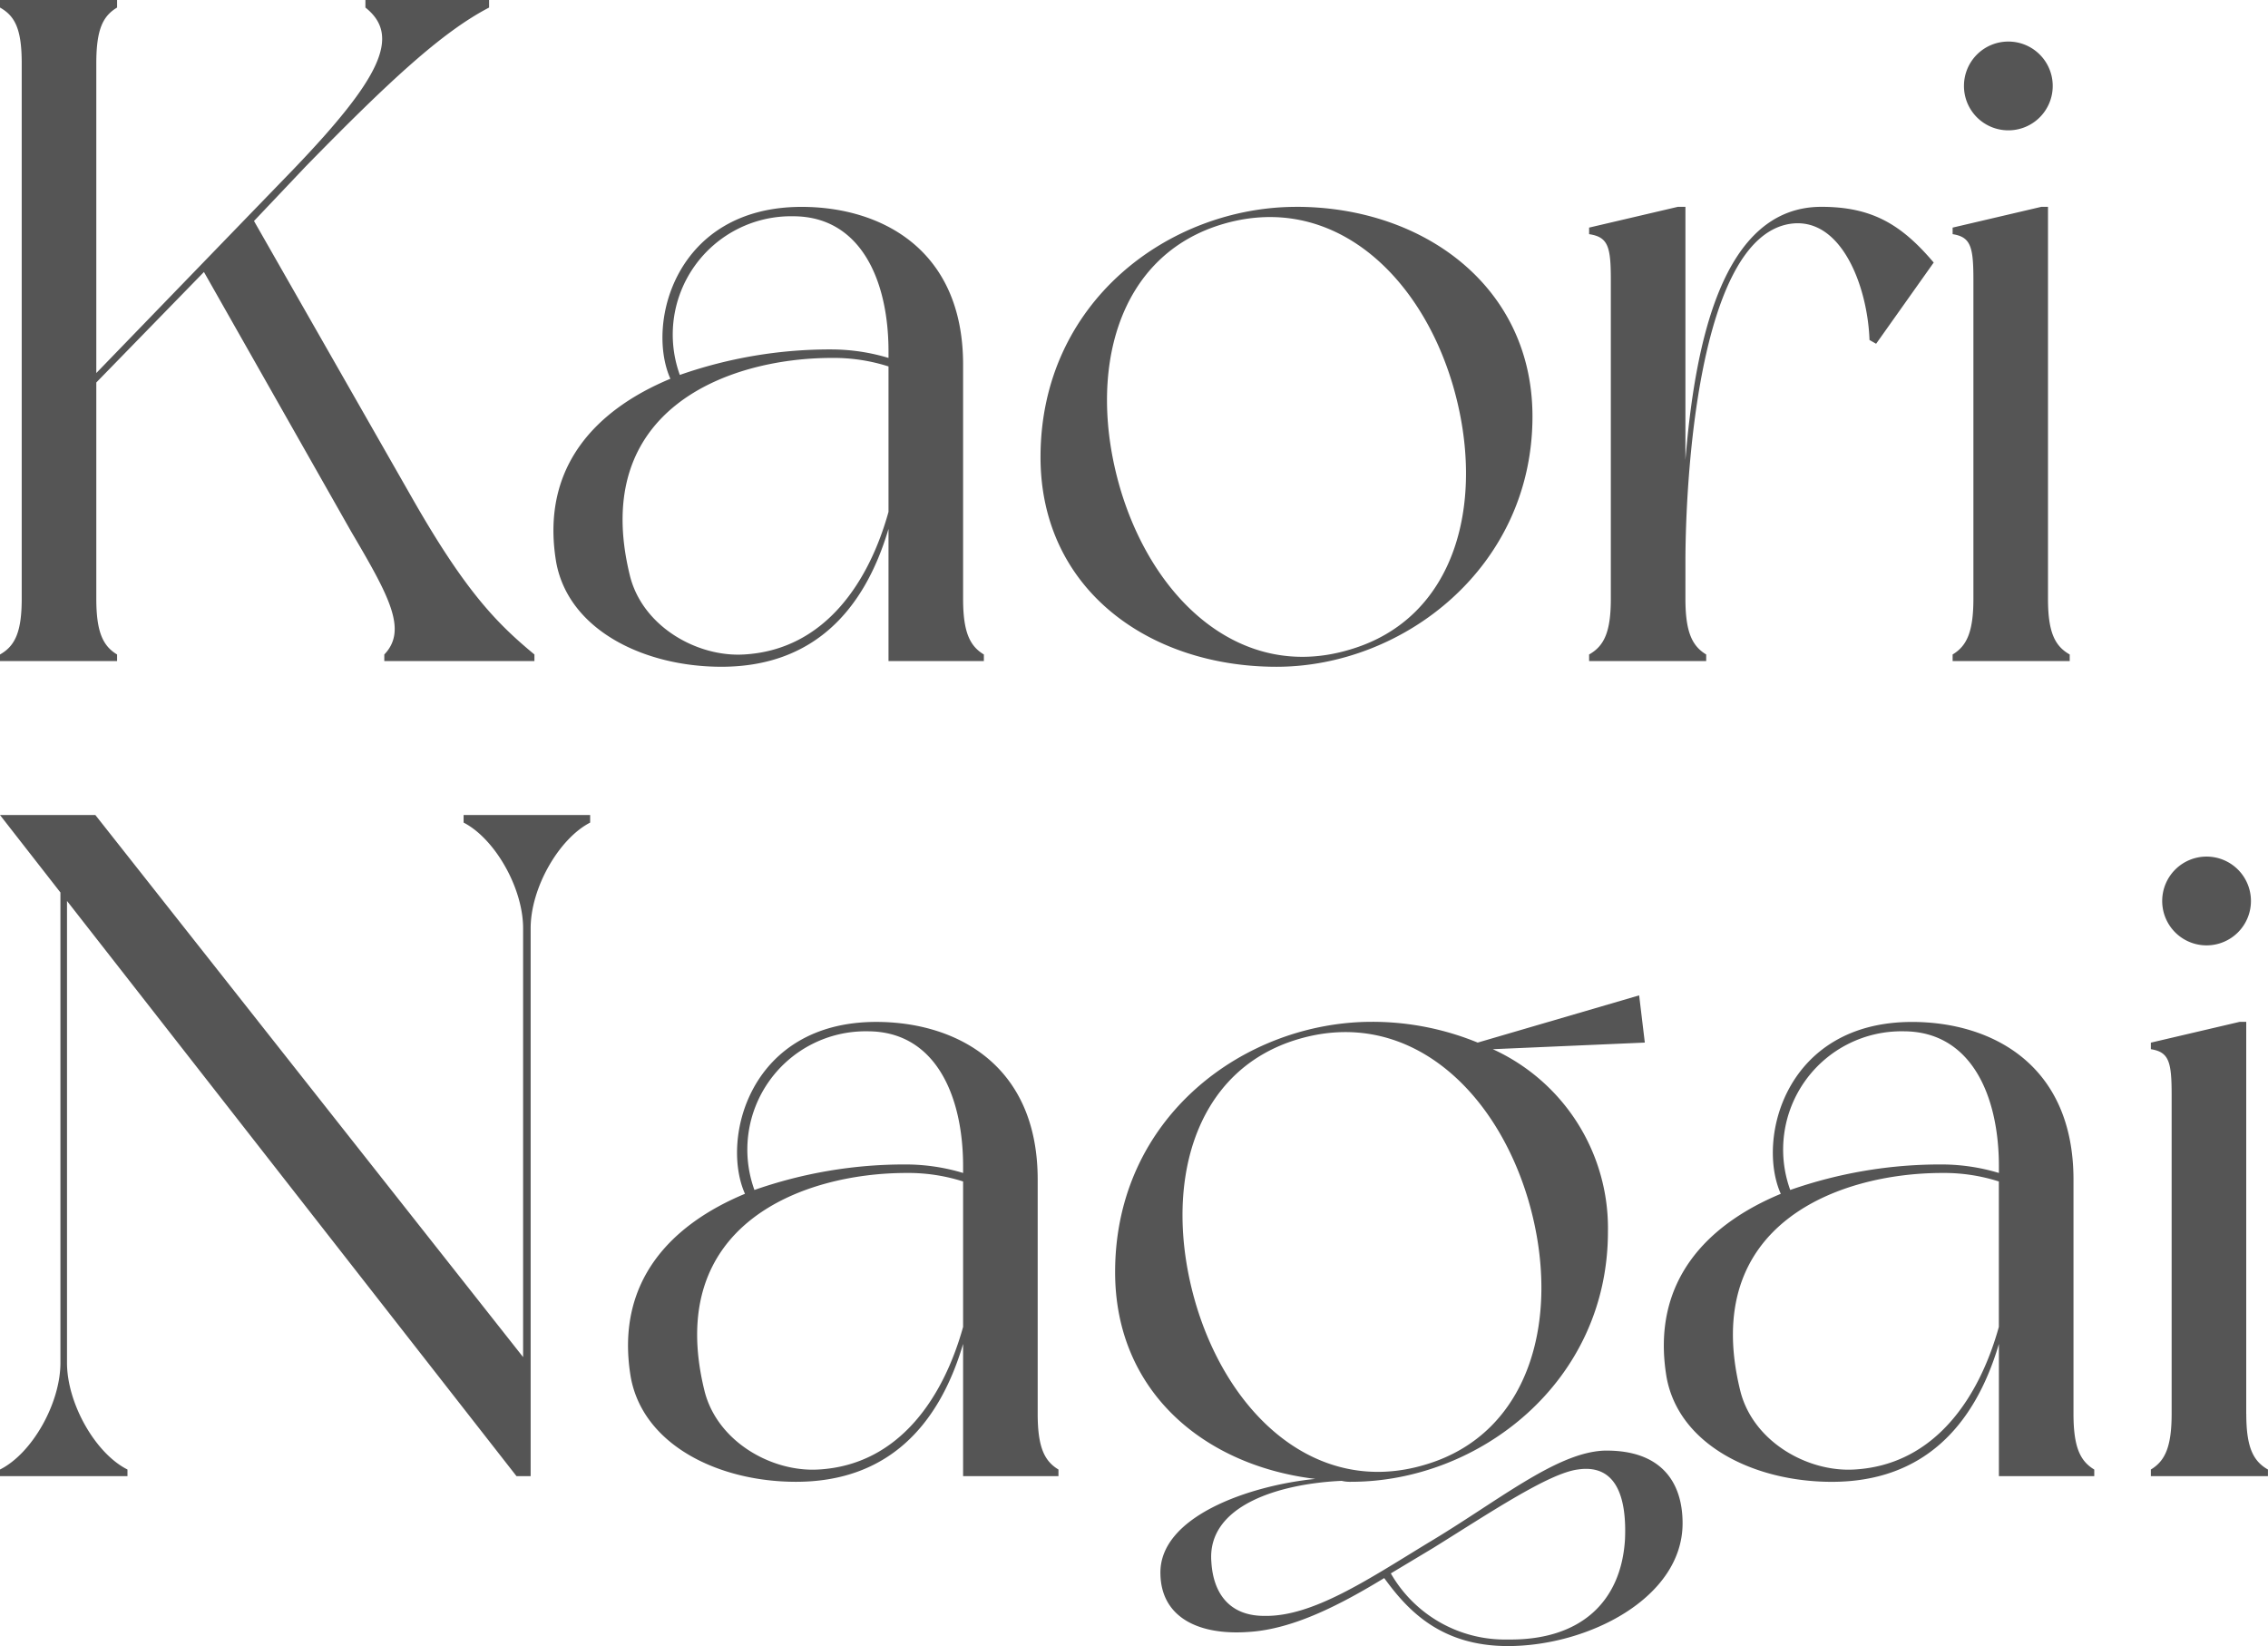 <svg xmlns="http://www.w3.org/2000/svg" width="175.346" height="127.24" viewBox="0 0 175.346 127.24"><path d="M44.238-.511c-2.92-2.409-5.329-4.891-9.344-11.9L22.557-34.018l4.015-4.234C33-44.822,37.084-48.618,40.734-50.516V-51.1H31.171v.584c2.774,2.19,1.168,5.475-5.548,12.483L10.366-22.265V-46.209c0-2.628.511-3.65,1.606-4.307V-51.1H2.92v.584c1.168.657,1.679,1.679,1.679,4.307V-4.818c0,2.555-.511,3.65-1.679,4.307V0h9.052V-.511c-1.1-.657-1.606-1.752-1.606-4.307V-21.535l8.322-8.541L30.076-10c2.92,4.964,4.38,7.592,2.555,9.49V0H44.238Zm34.748,0c-1.1-.657-1.606-1.752-1.606-4.307v-18.1c0-8.979-6.424-12.191-12.483-12.191-9.782,0-12.045,9.052-10.147,13.286-5.621,2.336-10.074,6.716-8.833,14.162.949,5.256,6.789,8.1,12.775,8.1C65.7.438,69.715-3.8,71.613-10.22V0h7.373ZM64.24-34.383c5.183,0,7.373,4.891,7.373,10.439v.511a15.369,15.369,0,0,0-4.38-.657A35.1,35.1,0,0,0,55.48-22.119,9.147,9.147,0,0,1,64.24-34.383ZM60.444-.511c-3.65.219-7.884-2.19-8.833-6.132-3.139-12.848,7.665-16.79,15.622-16.79a13.933,13.933,0,0,1,4.38.657v11.242C70.153-6.278,66.795-.876,60.444-.511Zm42.705-34.6c-9.782,0-19.783,7.3-19.783,19.345,0,10.22,8.4,16.206,18.25,16.206C111.4.438,121.4-7.227,121.4-18.907,121.4-28.981,112.931-35.113,103.149-35.113ZM107.237-.876C98.915,1.606,92.053-4.672,89.5-13.432c-2.555-8.833-.292-17.958,8.03-20.367s15.184,3.8,17.739,12.556C117.822-12.41,115.559-3.285,107.237-.876Zm36.5-34.237c-7.738,0-9.782,10.731-10.512,19.564V-35.113h-.584l-6.862,1.606V-33c1.46.219,1.679.949,1.679,3.5V-4.818c0,2.555-.511,3.65-1.679,4.307V0h9.052V-.511c-1.095-.657-1.606-1.752-1.606-4.307V-7.665c0-6.2.949-25.039,8.1-26.134,3.942-.584,5.986,4.818,6.132,8.979l.511.292,4.453-6.278C149.942-33.726,147.679-35.113,143.737-35.113Zm17.52,30.295V-35.113h-.511l-6.862,1.606V-33c1.387.219,1.606.949,1.606,3.5V-4.818c0,2.555-.511,3.65-1.606,4.307V0h9.052V-.511C161.768-1.168,161.257-2.263,161.257-4.818Zm-3.066-36.208a3.427,3.427,0,0,0,3.431-3.431,3.427,3.427,0,0,0-3.431-3.431,3.427,3.427,0,0,0-3.431,3.431A3.427,3.427,0,0,0,158.191-41.026ZM38.763,11.9v.584c2.409,1.241,4.6,5.037,4.6,8.176V53.8L10.293,11.9H2.92l4.672,5.986V54.24c0,3.139-2.19,7.008-4.672,8.249V63h9.855v-.511C10.293,61.248,8.1,57.379,8.1,54.24v-35.7L42.851,63h1.095V20.66c0-3.139,2.19-6.935,4.6-8.176V11.9Zm45.99,50.589c-1.1-.657-1.606-1.752-1.606-4.307v-18.1c0-8.979-6.424-12.191-12.483-12.191-9.782,0-12.045,9.052-10.147,13.286-5.621,2.336-10.074,6.716-8.833,14.162.949,5.256,6.789,8.1,12.775,8.1,7.008,0,11.023-4.234,12.921-10.658V63h7.373ZM70.007,28.617c5.183,0,7.373,4.891,7.373,10.439v.511A15.369,15.369,0,0,0,73,38.91a35.1,35.1,0,0,0-11.753,1.971A9.147,9.147,0,0,1,70.007,28.617Zm-3.8,33.872c-3.65.219-7.884-2.19-8.833-6.132C54.239,43.509,65.043,39.567,73,39.567a13.933,13.933,0,0,1,4.38.657V51.466C75.92,56.722,72.562,62.124,66.211,62.489Zm60.736-1.46c-3.723.146-8.249,3.942-13.651,7.154-4.672,2.847-8.906,5.694-12.629,5.621-2.7,0-3.942-1.752-4.088-4.161-.365-4.38,5.256-6.059,10.074-6.278a2.739,2.739,0,0,0,.73.073c9.855,0,19.856-7.665,19.856-19.345A15.206,15.206,0,0,0,118.333,30l11.753-.511-.438-3.65-12.483,3.65a21.479,21.479,0,0,0-8.176-1.606c-9.782,0-19.856,7.3-19.856,19.345,0,9.271,6.935,14.965,15.476,15.987-5.11.511-12.118,2.92-11.972,7.373.073,3.358,2.993,4.745,6.862,4.453,3.431-.219,7.081-2.117,10.439-4.161,1.752,2.409,4.307,5.256,9.563,5.256,6.205,0,13.505-3.723,13.505-9.49C133.006,63.438,131.327,60.956,126.947,61.029ZM95.338,49.568c-2.555-8.833-.292-17.958,8.03-20.367s15.184,3.8,17.739,12.556c2.555,8.833.219,17.958-8.03,20.367C104.755,64.606,97.893,58.328,95.338,49.568Zm33.215,18.323c-.292,4.818-3.431,7.811-9.052,7.738a10.172,10.172,0,0,1-9.052-5.11l3.285-1.971c4.234-2.628,8.906-5.767,11.169-6.059C127.823,62.051,128.7,64.533,128.553,67.891Zm36.281-5.4c-1.1-.657-1.606-1.752-1.606-4.307v-18.1c0-8.979-6.424-12.191-12.483-12.191-9.782,0-12.045,9.052-10.147,13.286-5.621,2.336-10.074,6.716-8.833,14.162.949,5.256,6.789,8.1,12.775,8.1,7.008,0,11.023-4.234,12.921-10.658V63h7.373ZM150.088,28.617c5.183,0,7.373,4.891,7.373,10.439v.511a15.369,15.369,0,0,0-4.38-.657,35.1,35.1,0,0,0-11.753,1.971A9.147,9.147,0,0,1,150.088,28.617Zm-3.8,33.872c-3.65.219-7.884-2.19-8.833-6.132-3.139-12.848,7.665-16.79,15.622-16.79a13.933,13.933,0,0,1,4.38.657V51.466C156,56.722,152.643,62.124,146.292,62.489Zm30.295-4.307V27.887h-.511l-6.862,1.606V30c1.387.219,1.606.949,1.606,3.5V58.182c0,2.555-.511,3.65-1.606,4.307V63h9.052v-.511C177.1,61.832,176.587,60.737,176.587,58.182Zm-3.066-36.208a3.431,3.431,0,1,0-3.431-3.431A3.427,3.427,0,0,0,173.521,21.974Z" transform="translate(-2.92 51.1)" fill="#555"/></svg>